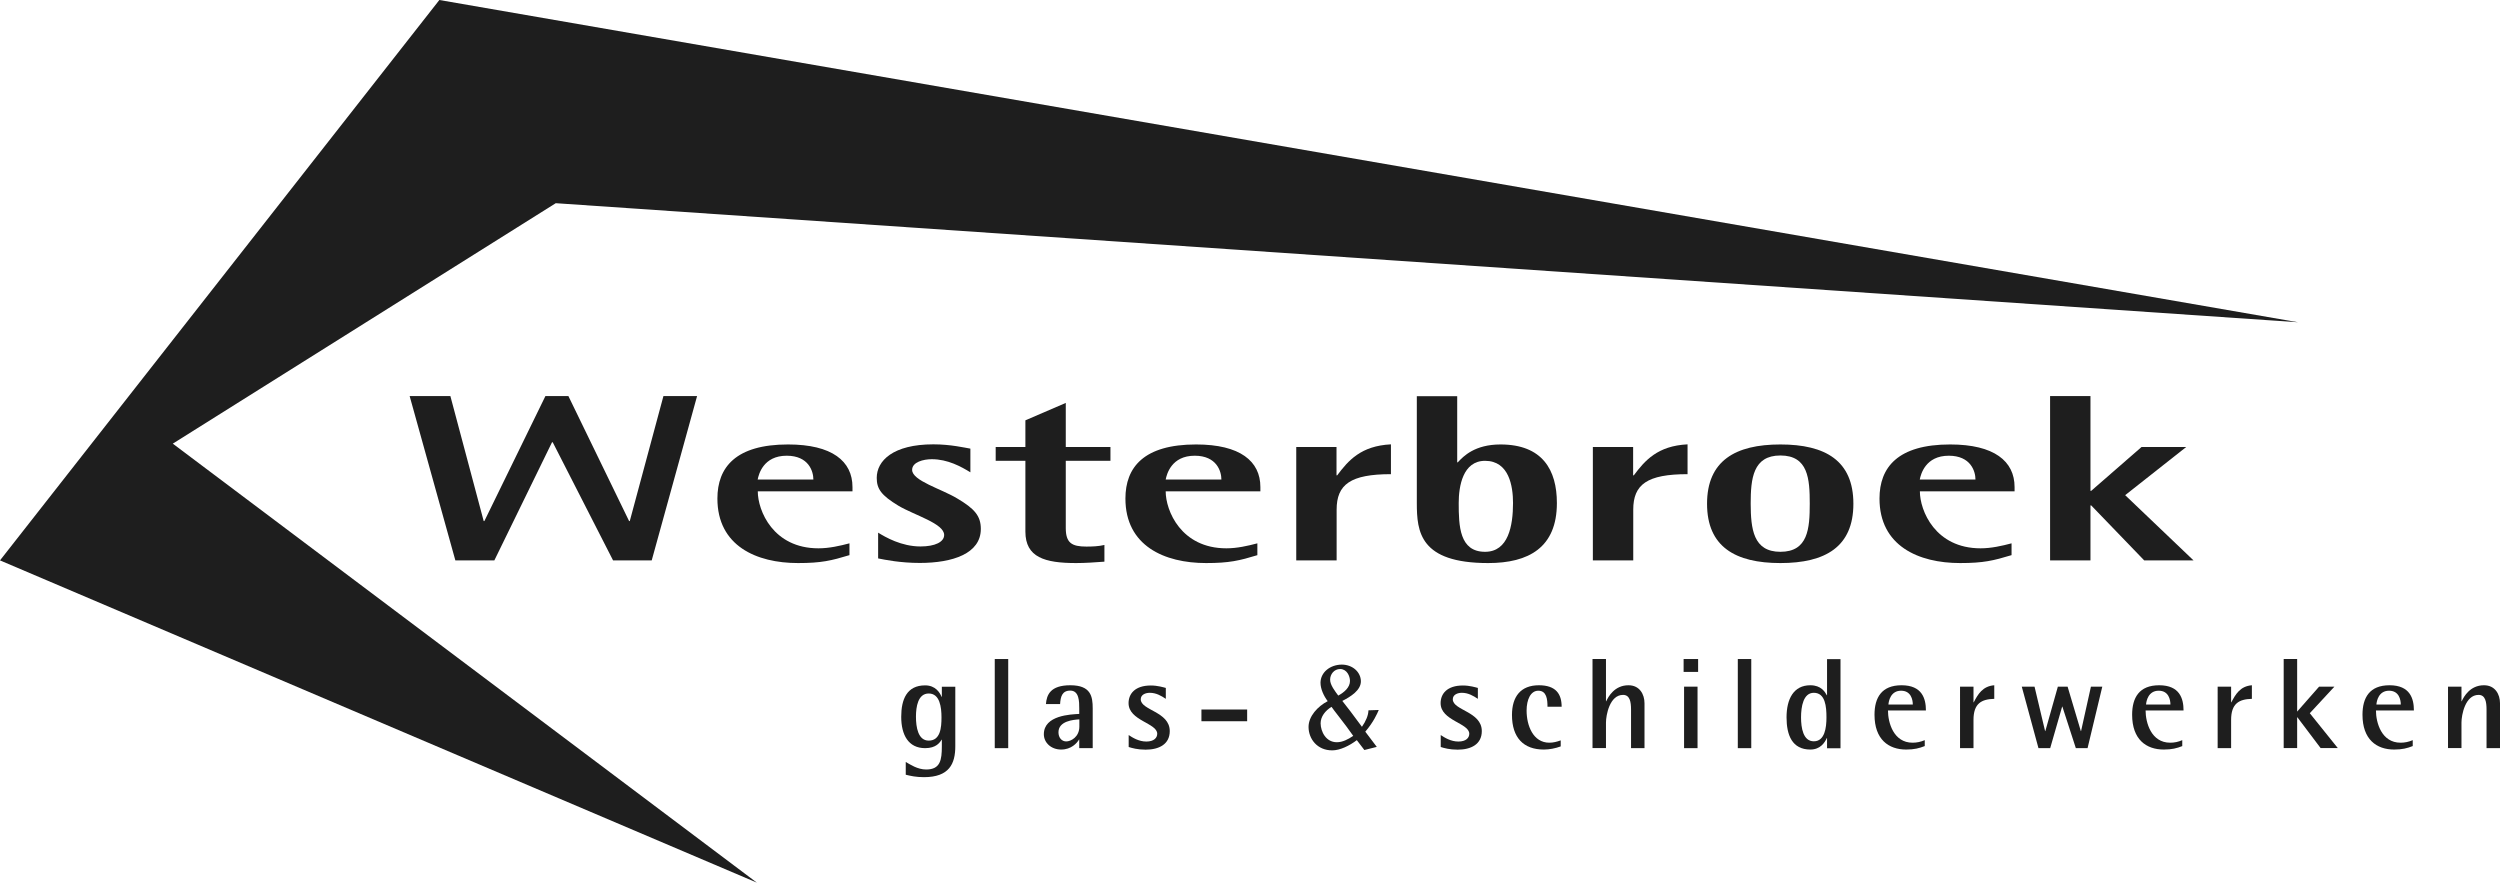 <?xml version="1.0" encoding="utf-8"?>
<!-- Generator: Adobe Illustrator 22.0.1, SVG Export Plug-In . SVG Version: 6.00 Build 0)  -->
<svg version="1.1" id="Opmaak" xmlns="http://www.w3.org/2000/svg" xmlns:xlink="http://www.w3.org/1999/xlink" x="0px" y="0px"
	 width="215.43px" height="76.06px" viewBox="0 0 215.43 76.06" style="enable-background:new 0 0 215.43 76.06;"
	 xml:space="preserve">
<style type="text/css">
	.st0{fill:#1E1E1E;}
</style>
<g>
	<path class="st0" d="M35.3,34.13h3.51l2.87,10.77h0.06l5.26-10.77h1.98l5.23,10.77h0.06l2.9-10.77h2.9l-3.91,14.16h-3.33
		l-5.2-10.18h-0.06l-4.97,10.18h-3.36L35.3,34.13z"/>
	<path class="st0" d="M73.19,47.84c-1.55,0.47-2.41,0.68-4.42,0.68c-3.59,0-6.95-1.48-6.95-5.56c0-2.69,1.58-4.66,6.09-4.66
		c3.79,0,5.55,1.44,5.55,3.67v0.37h-8.16c0,1.66,1.32,4.91,5.23,4.91c0.92,0,1.84-0.21,2.67-0.43V47.84z M70.09,41.32
		c0-0.7-0.4-2.05-2.3-2.05c-2.01,0-2.41,1.6-2.5,2.05H70.09z"/>
	<path class="st0" d="M83.62,40.7c-0.8-0.49-1.95-1.13-3.33-1.13c-0.72,0-1.69,0.25-1.69,0.92c0,0.94,2.53,1.64,3.88,2.46
		c1.49,0.88,2.04,1.5,2.04,2.63c0,2.13-2.44,2.93-5.26,2.93c-1.67,0-2.99-0.27-3.59-0.39v-2.22c0.63,0.39,2.01,1.19,3.65,1.19
		c1.26,0,2.04-0.39,2.04-0.99c0-0.99-2.56-1.7-3.94-2.52c-1.49-0.9-1.87-1.46-1.87-2.4c0-1.48,1.41-2.89,4.88-2.89
		c1.49,0,2.7,0.29,3.19,0.37V40.7z"/>
	<path class="st0" d="M95.17,48.4c-0.83,0.06-1.64,0.12-2.44,0.12c-2.7,0-4.37-0.49-4.37-2.71v-6.1H85.8v-1.19h2.56v-2.3l3.48-1.5
		v3.8h3.85v1.19h-3.85v5.79c0,1.29,0.52,1.6,1.78,1.6c0.49,0,1.06-0.02,1.55-0.14V48.4z"/>
	<path class="st0" d="M108.35,47.84c-1.55,0.47-2.41,0.68-4.42,0.68c-3.59,0-6.95-1.48-6.95-5.56c0-2.69,1.58-4.66,6.09-4.66
		c3.79,0,5.54,1.44,5.54,3.67v0.37h-8.16c0,1.66,1.32,4.91,5.23,4.91c0.92,0,1.84-0.21,2.67-0.43V47.84z M105.25,41.32
		c0-0.7-0.4-2.05-2.3-2.05c-2.01,0-2.41,1.6-2.5,2.05H105.25z"/>
	<path class="st0" d="M111.69,38.52h3.48v2.44h0.06c0.95-1.27,2.04-2.54,4.63-2.67v2.57c-3.48,0-4.68,0.88-4.68,3.06v4.37h-3.48
		V38.52z"/>
	<path class="st0" d="M125.56,39.84h0.06c0.49-0.53,1.47-1.54,3.68-1.54c3.62,0,4.86,2.2,4.86,5.05c0,3.84-2.44,5.17-5.92,5.17
		c-5.89,0-6.15-2.69-6.15-5.17v-9.21h3.48V39.84z M127.97,47.55c2.01,0,2.41-2.24,2.41-4.21c0-1.44-0.34-3.63-2.41-3.63
		c-1.92,0-2.27,2.2-2.27,3.63C125.7,45.32,125.76,47.55,127.97,47.55z"/>
	<path class="st0" d="M137.25,38.52h3.48v2.44h0.06c0.95-1.27,2.04-2.54,4.63-2.67v2.57c-3.48,0-4.68,0.88-4.68,3.06v4.37h-3.48
		V38.52z"/>
	<path class="st0" d="M147.1,43.41c0-3.71,2.44-5.11,6.32-5.11c3.88,0,6.29,1.4,6.29,5.11c0,3.71-2.41,5.11-6.29,5.11
		C149.54,48.52,147.1,47.12,147.1,43.41z M153.42,47.55c2.38,0,2.53-1.99,2.53-4.15c0-2.15-0.14-4.15-2.53-4.15
		c-2.36,0-2.56,1.99-2.56,4.15C150.87,45.56,151.07,47.55,153.42,47.55z"/>
	<path class="st0" d="M173.33,47.84c-1.55,0.47-2.41,0.68-4.42,0.68c-3.59,0-6.95-1.48-6.95-5.56c0-2.69,1.58-4.66,6.09-4.66
		c3.79,0,5.55,1.44,5.55,3.67v0.37h-8.16c0,1.66,1.32,4.91,5.23,4.91c0.92,0,1.84-0.21,2.67-0.43V47.84z M170.23,41.32
		c0-0.7-0.4-2.05-2.3-2.05c-2.01,0-2.41,1.6-2.5,2.05H170.23z"/>
	<path class="st0" d="M176.66,34.13h3.48v8.17h0.06l4.34-3.78h3.85l-5.26,4.15l5.89,5.62h-4.25l-4.57-4.74h-0.06v4.74h-3.48V34.13z"
		/>
	<polyline class="st0" points="65.22,76.06 0,48.29 37.86,0 198.03,27.77 47.89,17.51 14.89,38.23 	"/>
	<path class="st0" d="M117.65,63.05l0.99,1.31l-1.07,0.27c-0.1-0.14-0.36-0.47-0.65-0.85c-0.63,0.48-1.45,0.88-2.11,0.88
		c-1.3,0.01-2.05-0.99-2.05-2.02c0-0.92,0.79-1.77,1.65-2.22c-0.34-0.45-0.62-1.05-0.62-1.59c0.01-0.9,0.83-1.55,1.83-1.56
		c0.94,0,1.64,0.65,1.65,1.43c0.01,0.78-0.89,1.34-1.6,1.7c0.26,0.32,1.09,1.4,1.69,2.23c0.34-0.48,0.56-1.01,0.56-1.42l0.89-0.03
		C118.67,61.51,118.36,62.22,117.65,63.05z M115.39,61.77c-0.31-0.39-0.55-0.72-0.65-0.86c-0.54,0.33-0.94,0.84-0.94,1.42
		c0.01,0.72,0.46,1.63,1.4,1.63c0.49,0,0.98-0.25,1.41-0.55C116.24,62.87,115.79,62.29,115.39,61.77z M115.49,57.65
		c-0.55,0-0.87,0.48-0.87,0.91c-0.01,0.46,0.43,1.01,0.7,1.38c0.51-0.28,1.01-0.7,1.01-1.26C116.33,58.25,116.06,57.66,115.49,57.65
		z"/>
	<path class="st0" d="M82.32,64.31c0,1.49-0.51,2.66-2.7,2.66c-0.7,0-1.16-0.11-1.57-0.21v-1.1c0.37,0.21,1.01,0.65,1.76,0.65
		c1.22,0,1.35-0.82,1.35-1.99v-0.58h-0.02c-0.16,0.26-0.48,0.73-1.42,0.73c-1.45,0-2.06-1.15-2.06-2.7c0-1.5,0.48-2.71,2.06-2.71
		c0.9,0,1.27,0.63,1.42,0.99h0.02v-0.87h1.16V64.31z M80.03,63.82c1.01,0,1.1-1.12,1.1-2c0-0.88-0.14-2.06-1.1-2.06
		c-0.93,0-1.1,1.15-1.1,2C78.93,62.66,79.11,63.82,80.03,63.82z"/>
	<path class="st0" d="M85.72,56.79h1.16v7.68h-1.16V56.79z"/>
	<path class="st0" d="M93,63.73h-0.02c-0.18,0.31-0.67,0.86-1.54,0.86c-0.86,0-1.49-0.59-1.49-1.32c0-1.64,2.33-1.71,3.05-1.75
		v-0.47c0-0.58,0-1.54-0.77-1.54c-0.71,0-0.84,0.53-0.88,1.16h-1.22c0.06-0.79,0.38-1.62,2.1-1.62c1.78,0,1.93,0.97,1.93,2v3.42H93
		V63.73z M93,61.99c-0.48,0.03-1.79,0.13-1.79,1.11c0,0.48,0.29,0.79,0.67,0.79c0.4,0,1.13-0.38,1.13-1.28V61.99z"/>
	<path class="st0" d="M100.46,60.22c-0.39-0.26-0.83-0.52-1.38-0.52c-0.37,0-0.78,0.16-0.78,0.56c0,0.96,2.5,1.05,2.5,2.74
		c0,1.13-0.92,1.6-2.08,1.6c-0.7,0-1.18-0.14-1.46-0.23v-1.03c0.33,0.22,0.87,0.56,1.52,0.56c0.67,0,0.94-0.33,0.94-0.67
		c0-0.93-2.47-1.12-2.47-2.64c0-0.8,0.55-1.52,1.92-1.52c0.59,0,1.09,0.16,1.29,0.21V60.22z"/>
	<path class="st0" d="M103.53,61.14h3.94v1.01h-3.94V61.14z"/>
	<path class="st0" d="M127.35,60.22c-0.39-0.26-0.83-0.52-1.38-0.52c-0.37,0-0.78,0.16-0.78,0.56c0,0.96,2.5,1.05,2.5,2.74
		c0,1.13-0.92,1.6-2.08,1.6c-0.7,0-1.18-0.14-1.46-0.23v-1.03c0.33,0.22,0.87,0.56,1.52,0.56c0.67,0,0.94-0.33,0.94-0.67
		c0-0.93-2.47-1.12-2.47-2.64c0-0.8,0.55-1.52,1.92-1.52c0.59,0,1.09,0.16,1.29,0.21V60.22z"/>
	<path class="st0" d="M134.49,64.32c-0.47,0.17-0.97,0.27-1.46,0.27c-1.73,0-2.74-1.01-2.74-2.98c0-1.58,0.75-2.56,2.32-2.56
		c1.47,0,1.96,0.76,1.96,1.85h-1.22c0-0.63-0.07-1.38-0.79-1.38c-0.66,0-1.01,0.76-1.01,1.71c0,1.29,0.56,2.77,1.96,2.77
		c0.33,0,0.65-0.08,0.98-0.2V64.32z"/>
	<path class="st0" d="M137.23,56.79h1.16v3.64h0.02c0.18-0.39,0.71-1.38,1.92-1.38c0.96,0,1.38,0.78,1.38,1.55v3.87h-1.16v-3.32
		c0-0.67-0.1-1.27-0.69-1.27c-1.15,0-1.47,1.74-1.47,2.39v2.19h-1.16V56.79z"/>
	<path class="st0" d="M145.08,56.79h1.25v1.11h-1.25V56.79z M145.12,59.17h1.16v5.3h-1.16V59.17z"/>
	<path class="st0" d="M149.75,56.79h1.16v7.68h-1.16V56.79z"/>
	<path class="st0" d="M157.44,63.6h-0.02c-0.16,0.36-0.54,0.99-1.42,0.99c-1.57,0-2.05-1.25-2.05-2.77c0-1.59,0.61-2.77,2.05-2.77
		c0.93,0,1.26,0.57,1.42,0.86h0.02v-3.11h1.16v7.68h-1.16V63.6z M156.3,63.88c0.95,0,1.09-1.18,1.09-2.06
		c0-0.92-0.09-2.12-1.09-2.12c-0.91,0-1.1,1.2-1.1,2.12C155.2,62.7,155.37,63.88,156.3,63.88z"/>
	<path class="st0" d="M165.86,64.29c-0.48,0.19-0.91,0.3-1.6,0.3c-1.52,0-2.73-0.87-2.73-3c0-1.47,0.61-2.54,2.33-2.54
		c1.77,0,2.1,1.15,2.1,2.17h-3.27c0,1.05,0.48,2.78,2.12,2.78c0.36,0,0.7-0.07,1.05-0.22V64.29z M164.83,60.71
		c0-0.41-0.15-1.19-1.01-1.19c-0.9,0-1.07,0.89-1.09,1.19H164.83z"/>
	<path class="st0" d="M168.9,59.17h1.16v1.35h0.02c0.37-0.71,0.77-1.39,1.77-1.47v1.17c-1.11,0.03-1.79,0.4-1.79,1.82v2.43h-1.16
		V59.17z"/>
	<path class="st0" d="M174.22,59.17h1.1l0.91,3.83h0.02l1.08-3.83h0.84l1.14,3.83h0.02l0.85-3.83h0.98l-1.27,5.3h-1.01l-1.16-3.58
		h-0.02l-1.03,3.58h-1.01L174.22,59.17z"/>
	<path class="st0" d="M188.06,64.29c-0.48,0.19-0.91,0.3-1.6,0.3c-1.52,0-2.73-0.87-2.73-3c0-1.47,0.61-2.54,2.33-2.54
		c1.77,0,2.1,1.15,2.1,2.17h-3.27c0,1.05,0.48,2.78,2.12,2.78c0.36,0,0.7-0.07,1.04-0.22V64.29z M187.03,60.71
		c0-0.41-0.15-1.19-1.01-1.19c-0.9,0-1.07,0.89-1.09,1.19H187.03z"/>
	<path class="st0" d="M191.1,59.17h1.16v1.35h0.02c0.37-0.71,0.77-1.39,1.77-1.47v1.17c-1.11,0.03-1.79,0.4-1.79,1.82v2.43h-1.16
		V59.17z"/>
	<path class="st0" d="M196.79,56.79h1.16v4.53l1.89-2.15h1.32l-2.12,2.29l2.41,3h-1.48l-2-2.65h-0.02v2.65h-1.16V56.79z"/>
	<path class="st0" d="M207.91,64.29c-0.48,0.19-0.91,0.3-1.6,0.3c-1.52,0-2.73-0.87-2.73-3c0-1.47,0.61-2.54,2.33-2.54
		c1.77,0,2.1,1.15,2.1,2.17h-3.27c0,1.05,0.48,2.78,2.12,2.78c0.36,0,0.7-0.07,1.05-0.22V64.29z M206.88,60.71
		c0-0.41-0.15-1.19-1.01-1.19c-0.9,0-1.07,0.89-1.09,1.19H206.88z"/>
	<path class="st0" d="M210.95,59.17h1.16v1.26h0.02c0.18-0.39,0.71-1.38,1.92-1.38c0.96,0,1.38,0.78,1.38,1.55v3.87h-1.16v-3.32
		c0-0.67-0.1-1.27-0.69-1.27c-1.15,0-1.47,1.74-1.47,2.39v2.19h-1.16V59.17z"/>
</g>
</svg>
